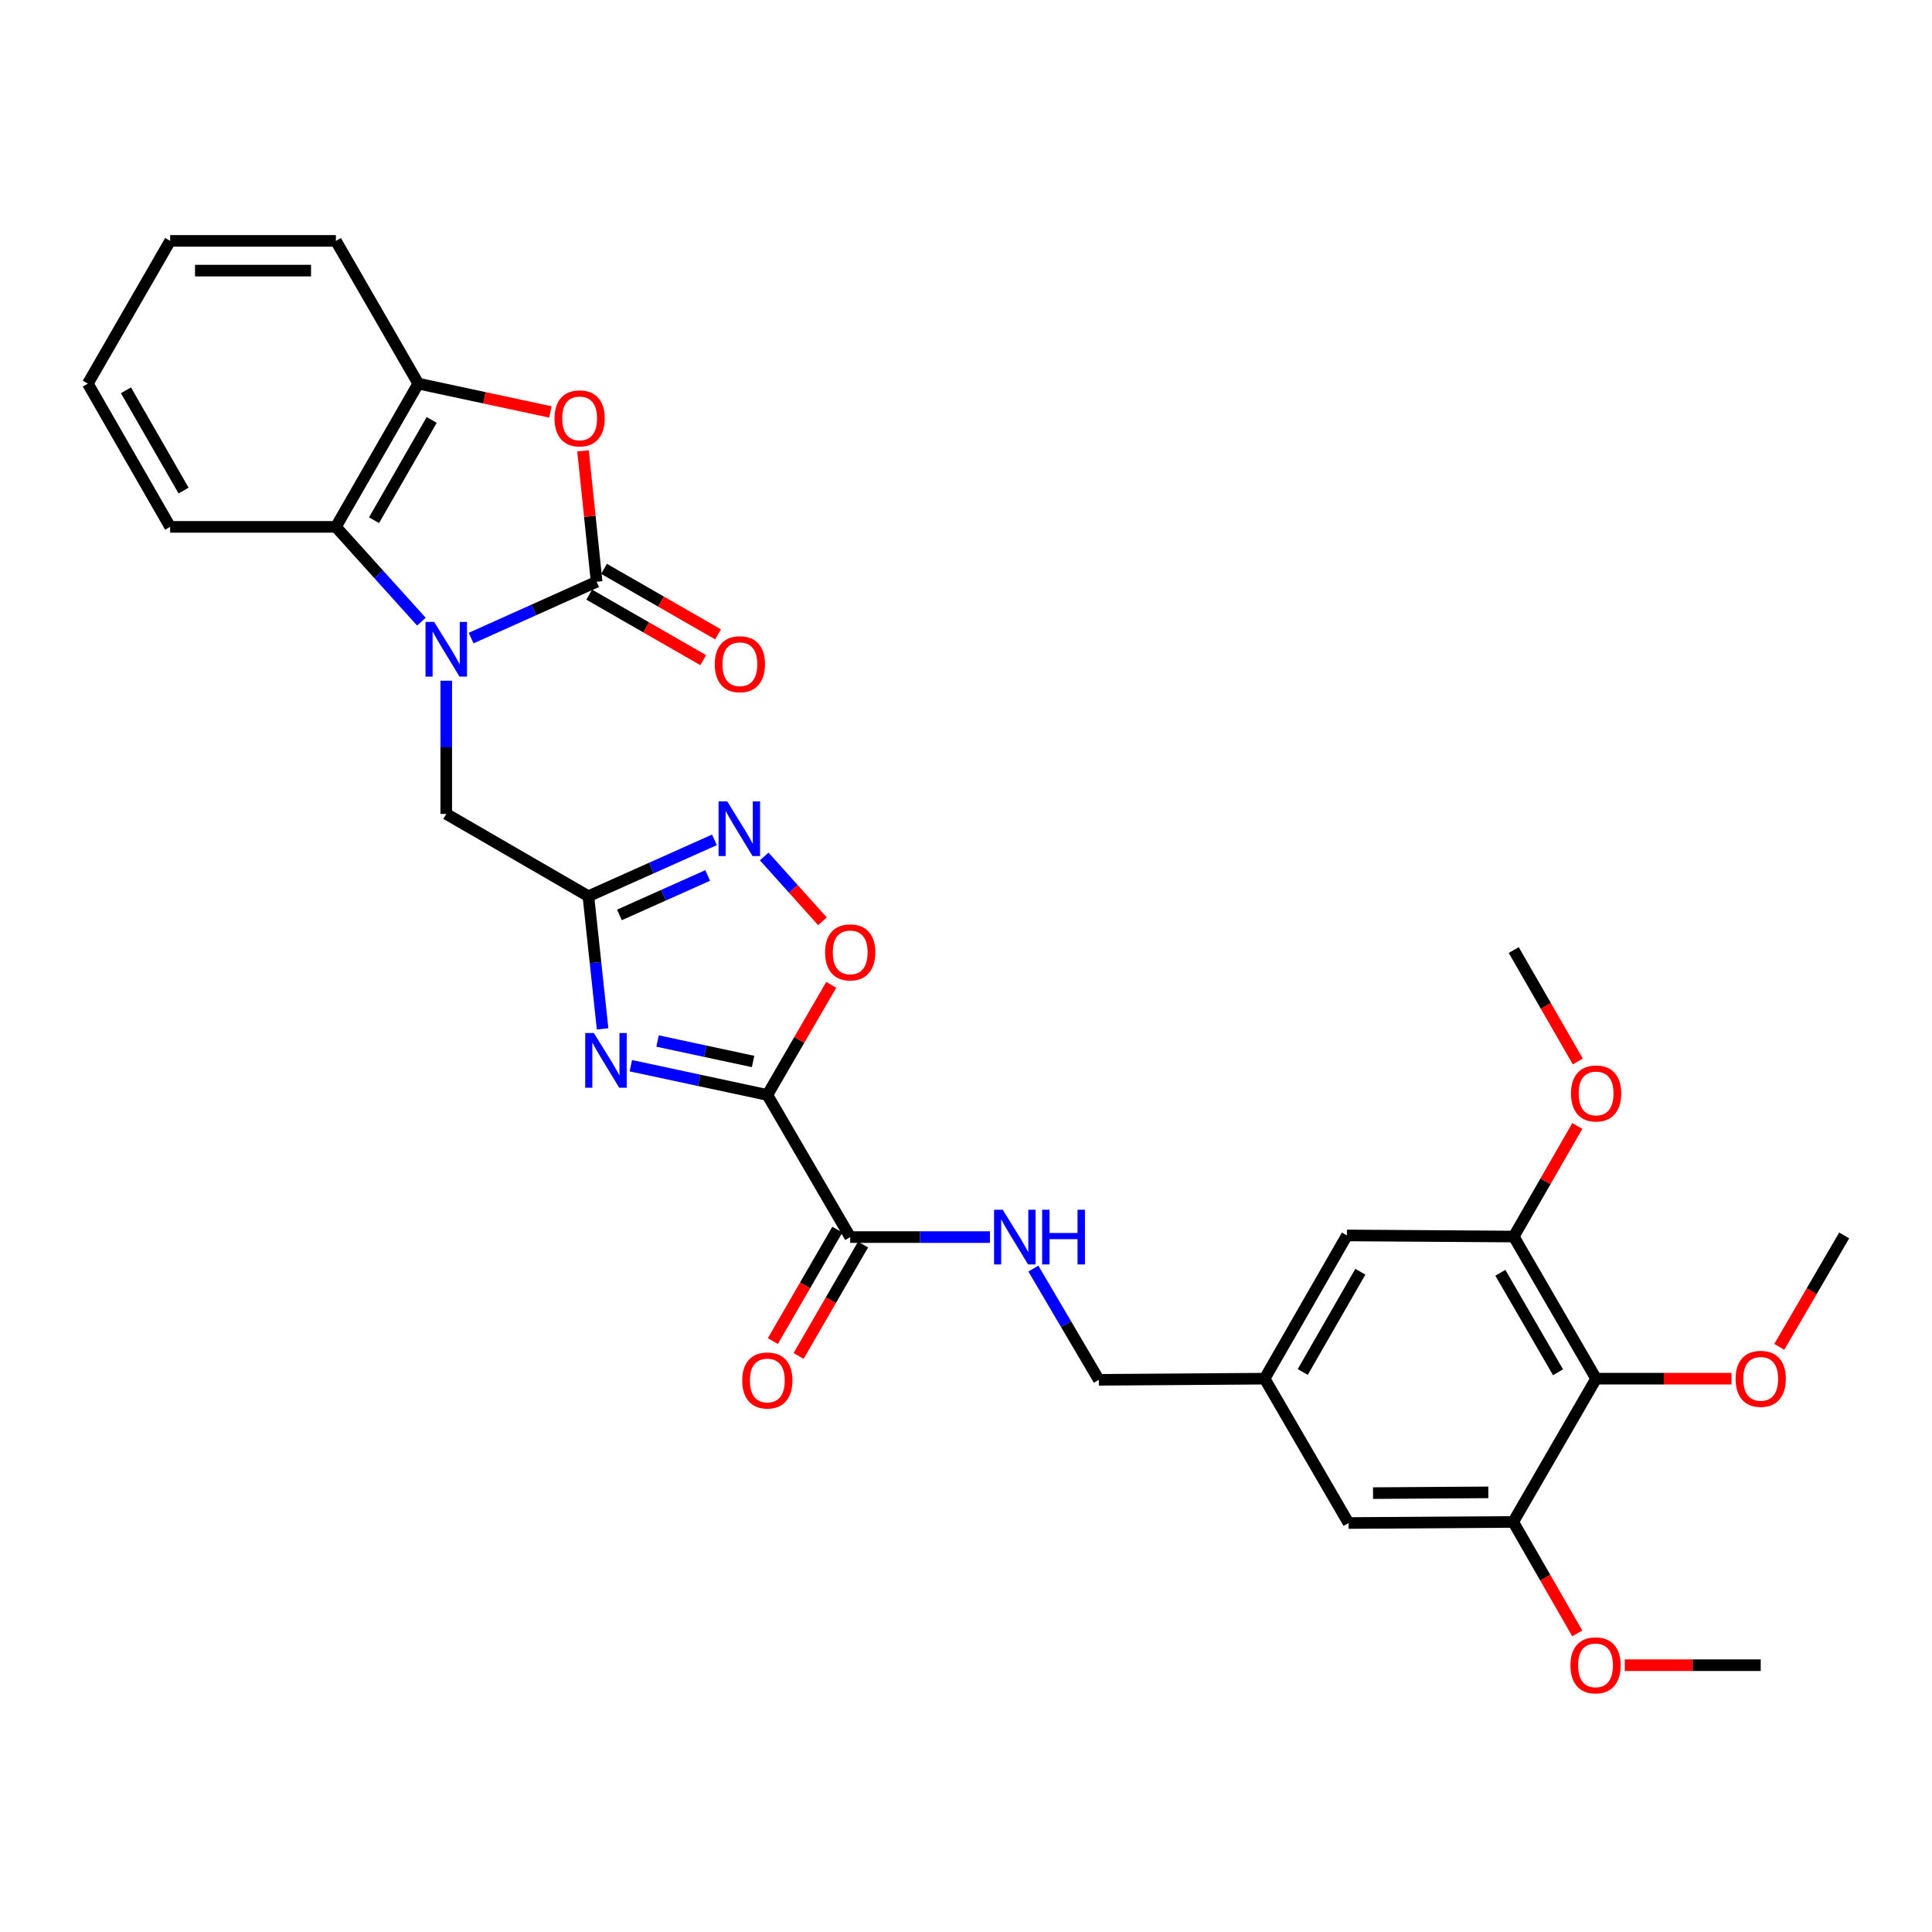 <?xml version='1.0' encoding='iso-8859-1'?>
<svg version='1.1' baseProfile='full'
              xmlns='http://www.w3.org/2000/svg'
                      xmlns:rdkit='http://www.rdkit.org/xml'
                      xmlns:xlink='http://www.w3.org/1999/xlink'
                  xml:space='preserve'
width='1000px' height='1000px' viewBox='0 0 1000 1000'>
<!-- END OF HEADER -->
<rect style='opacity:1.0;fill:#FFFFFF;stroke:none' width='1000' height='1000' x='0' y='0'> </rect>
<path class='bond-1' d='M 243.851,330.265 L 276.329,315.686' style='fill:none;fill-rule:evenodd;stroke:#0000FF;stroke-width:6px;stroke-linecap:butt;stroke-linejoin:miter;stroke-opacity:1' />
<path class='bond-1' d='M 276.329,315.686 L 308.807,301.106' style='fill:none;fill-rule:evenodd;stroke:#000000;stroke-width:6px;stroke-linecap:butt;stroke-linejoin:miter;stroke-opacity:1' />
<path class='bond-7' d='M 218.106,321.771 L 195.983,297.24' style='fill:none;fill-rule:evenodd;stroke:#0000FF;stroke-width:6px;stroke-linecap:butt;stroke-linejoin:miter;stroke-opacity:1' />
<path class='bond-7' d='M 195.983,297.24 L 173.86,272.709' style='fill:none;fill-rule:evenodd;stroke:#000000;stroke-width:6px;stroke-linecap:butt;stroke-linejoin:miter;stroke-opacity:1' />
<path class='bond-11' d='M 230.979,352.335 L 230.979,386.806' style='fill:none;fill-rule:evenodd;stroke:#0000FF;stroke-width:6px;stroke-linecap:butt;stroke-linejoin:miter;stroke-opacity:1' />
<path class='bond-11' d='M 230.979,386.806 L 230.979,421.277' style='fill:none;fill-rule:evenodd;stroke:#000000;stroke-width:6px;stroke-linecap:butt;stroke-linejoin:miter;stroke-opacity:1' />
<path class='bond-0' d='M 397.17,566.741 L 361.846,559.172' style='fill:none;fill-rule:evenodd;stroke:#000000;stroke-width:6px;stroke-linecap:butt;stroke-linejoin:miter;stroke-opacity:1' />
<path class='bond-0' d='M 361.846,559.172 L 326.522,551.604' style='fill:none;fill-rule:evenodd;stroke:#0000FF;stroke-width:6px;stroke-linecap:butt;stroke-linejoin:miter;stroke-opacity:1' />
<path class='bond-0' d='M 389.797,549.421 L 365.07,544.123' style='fill:none;fill-rule:evenodd;stroke:#000000;stroke-width:6px;stroke-linecap:butt;stroke-linejoin:miter;stroke-opacity:1' />
<path class='bond-0' d='M 365.07,544.123 L 340.344,538.825' style='fill:none;fill-rule:evenodd;stroke:#0000FF;stroke-width:6px;stroke-linecap:butt;stroke-linejoin:miter;stroke-opacity:1' />
<path class='bond-8' d='M 397.17,566.741 L 440.06,640.311' style='fill:none;fill-rule:evenodd;stroke:#000000;stroke-width:6px;stroke-linecap:butt;stroke-linejoin:miter;stroke-opacity:1' />
<path class='bond-32' d='M 397.17,566.741 L 413.71,538.25' style='fill:none;fill-rule:evenodd;stroke:#000000;stroke-width:6px;stroke-linecap:butt;stroke-linejoin:miter;stroke-opacity:1' />
<path class='bond-32' d='M 413.71,538.25 L 430.251,509.759' style='fill:none;fill-rule:evenodd;stroke:#FF0000;stroke-width:6px;stroke-linecap:butt;stroke-linejoin:miter;stroke-opacity:1' />
<path class='bond-4' d='M 308.807,301.106 L 305.289,267.228' style='fill:none;fill-rule:evenodd;stroke:#000000;stroke-width:6px;stroke-linecap:butt;stroke-linejoin:miter;stroke-opacity:1' />
<path class='bond-4' d='M 305.289,267.228 L 301.771,233.35' style='fill:none;fill-rule:evenodd;stroke:#FF0000;stroke-width:6px;stroke-linecap:butt;stroke-linejoin:miter;stroke-opacity:1' />
<path class='bond-15' d='M 304.973,307.778 L 334.48,324.733' style='fill:none;fill-rule:evenodd;stroke:#000000;stroke-width:6px;stroke-linecap:butt;stroke-linejoin:miter;stroke-opacity:1' />
<path class='bond-15' d='M 334.48,324.733 L 363.986,341.688' style='fill:none;fill-rule:evenodd;stroke:#FF0000;stroke-width:6px;stroke-linecap:butt;stroke-linejoin:miter;stroke-opacity:1' />
<path class='bond-15' d='M 312.641,294.433 L 342.148,311.388' style='fill:none;fill-rule:evenodd;stroke:#000000;stroke-width:6px;stroke-linecap:butt;stroke-linejoin:miter;stroke-opacity:1' />
<path class='bond-15' d='M 342.148,311.388 L 371.654,328.343' style='fill:none;fill-rule:evenodd;stroke:#FF0000;stroke-width:6px;stroke-linecap:butt;stroke-linejoin:miter;stroke-opacity:1' />
<path class='bond-2' d='M 311.901,532.549 L 308.225,498.217' style='fill:none;fill-rule:evenodd;stroke:#0000FF;stroke-width:6px;stroke-linecap:butt;stroke-linejoin:miter;stroke-opacity:1' />
<path class='bond-2' d='M 308.225,498.217 L 304.549,463.885' style='fill:none;fill-rule:evenodd;stroke:#000000;stroke-width:6px;stroke-linecap:butt;stroke-linejoin:miter;stroke-opacity:1' />
<path class='bond-3' d='M 304.549,463.885 L 230.979,421.277' style='fill:none;fill-rule:evenodd;stroke:#000000;stroke-width:6px;stroke-linecap:butt;stroke-linejoin:miter;stroke-opacity:1' />
<path class='bond-5' d='M 304.549,463.885 L 337.168,449.296' style='fill:none;fill-rule:evenodd;stroke:#000000;stroke-width:6px;stroke-linecap:butt;stroke-linejoin:miter;stroke-opacity:1' />
<path class='bond-5' d='M 337.168,449.296 L 369.788,434.707' style='fill:none;fill-rule:evenodd;stroke:#0000FF;stroke-width:6px;stroke-linecap:butt;stroke-linejoin:miter;stroke-opacity:1' />
<path class='bond-5' d='M 320.618,473.558 L 343.452,463.346' style='fill:none;fill-rule:evenodd;stroke:#000000;stroke-width:6px;stroke-linecap:butt;stroke-linejoin:miter;stroke-opacity:1' />
<path class='bond-5' d='M 343.452,463.346 L 366.286,453.134' style='fill:none;fill-rule:evenodd;stroke:#0000FF;stroke-width:6px;stroke-linecap:butt;stroke-linejoin:miter;stroke-opacity:1' />
<path class='bond-31' d='M 284.881,213.218 L 250.687,205.888' style='fill:none;fill-rule:evenodd;stroke:#FF0000;stroke-width:6px;stroke-linecap:butt;stroke-linejoin:miter;stroke-opacity:1' />
<path class='bond-31' d='M 250.687,205.888 L 216.494,198.558' style='fill:none;fill-rule:evenodd;stroke:#000000;stroke-width:6px;stroke-linecap:butt;stroke-linejoin:miter;stroke-opacity:1' />
<path class='bond-6' d='M 395.555,443.3 L 410.631,460.089' style='fill:none;fill-rule:evenodd;stroke:#0000FF;stroke-width:6px;stroke-linecap:butt;stroke-linejoin:miter;stroke-opacity:1' />
<path class='bond-6' d='M 410.631,460.089 L 425.706,476.878' style='fill:none;fill-rule:evenodd;stroke:#FF0000;stroke-width:6px;stroke-linecap:butt;stroke-linejoin:miter;stroke-opacity:1' />
<path class='bond-9' d='M 173.86,272.709 L 216.494,198.558' style='fill:none;fill-rule:evenodd;stroke:#000000;stroke-width:6px;stroke-linecap:butt;stroke-linejoin:miter;stroke-opacity:1' />
<path class='bond-9' d='M 193.598,269.258 L 223.442,217.352' style='fill:none;fill-rule:evenodd;stroke:#000000;stroke-width:6px;stroke-linecap:butt;stroke-linejoin:miter;stroke-opacity:1' />
<path class='bond-24' d='M 173.86,272.709 L 88.071,272.709' style='fill:none;fill-rule:evenodd;stroke:#000000;stroke-width:6px;stroke-linecap:butt;stroke-linejoin:miter;stroke-opacity:1' />
<path class='bond-14' d='M 440.06,640.311 L 476.228,640.311' style='fill:none;fill-rule:evenodd;stroke:#000000;stroke-width:6px;stroke-linecap:butt;stroke-linejoin:miter;stroke-opacity:1' />
<path class='bond-14' d='M 476.228,640.311 L 512.397,640.311' style='fill:none;fill-rule:evenodd;stroke:#0000FF;stroke-width:6px;stroke-linecap:butt;stroke-linejoin:miter;stroke-opacity:1' />
<path class='bond-19' d='M 433.398,636.458 L 416.715,665.299' style='fill:none;fill-rule:evenodd;stroke:#000000;stroke-width:6px;stroke-linecap:butt;stroke-linejoin:miter;stroke-opacity:1' />
<path class='bond-19' d='M 416.715,665.299 L 400.031,694.139' style='fill:none;fill-rule:evenodd;stroke:#FF0000;stroke-width:6px;stroke-linecap:butt;stroke-linejoin:miter;stroke-opacity:1' />
<path class='bond-19' d='M 446.721,644.165 L 430.037,673.005' style='fill:none;fill-rule:evenodd;stroke:#000000;stroke-width:6px;stroke-linecap:butt;stroke-linejoin:miter;stroke-opacity:1' />
<path class='bond-19' d='M 430.037,673.005 L 413.353,701.846' style='fill:none;fill-rule:evenodd;stroke:#FF0000;stroke-width:6px;stroke-linecap:butt;stroke-linejoin:miter;stroke-opacity:1' />
<path class='bond-25' d='M 216.494,198.558 L 173.86,124.68' style='fill:none;fill-rule:evenodd;stroke:#000000;stroke-width:6px;stroke-linecap:butt;stroke-linejoin:miter;stroke-opacity:1' />
<path class='bond-10' d='M 826.14,713.599 L 783.506,640.038' style='fill:none;fill-rule:evenodd;stroke:#000000;stroke-width:6px;stroke-linecap:butt;stroke-linejoin:miter;stroke-opacity:1' />
<path class='bond-10' d='M 806.428,710.283 L 776.585,658.79' style='fill:none;fill-rule:evenodd;stroke:#000000;stroke-width:6px;stroke-linecap:butt;stroke-linejoin:miter;stroke-opacity:1' />
<path class='bond-21' d='M 826.14,713.599 L 861.179,713.599' style='fill:none;fill-rule:evenodd;stroke:#000000;stroke-width:6px;stroke-linecap:butt;stroke-linejoin:miter;stroke-opacity:1' />
<path class='bond-21' d='M 861.179,713.599 L 896.217,713.599' style='fill:none;fill-rule:evenodd;stroke:#FF0000;stroke-width:6px;stroke-linecap:butt;stroke-linejoin:miter;stroke-opacity:1' />
<path class='bond-34' d='M 826.14,713.599 L 783.241,787.751' style='fill:none;fill-rule:evenodd;stroke:#000000;stroke-width:6px;stroke-linecap:butt;stroke-linejoin:miter;stroke-opacity:1' />
<path class='bond-12' d='M 783.506,640.038 L 697.162,639.456' style='fill:none;fill-rule:evenodd;stroke:#000000;stroke-width:6px;stroke-linecap:butt;stroke-linejoin:miter;stroke-opacity:1' />
<path class='bond-23' d='M 783.506,640.038 L 799.965,611.411' style='fill:none;fill-rule:evenodd;stroke:#000000;stroke-width:6px;stroke-linecap:butt;stroke-linejoin:miter;stroke-opacity:1' />
<path class='bond-23' d='M 799.965,611.411 L 816.424,582.785' style='fill:none;fill-rule:evenodd;stroke:#FF0000;stroke-width:6px;stroke-linecap:butt;stroke-linejoin:miter;stroke-opacity:1' />
<path class='bond-13' d='M 783.241,787.751 L 698.008,788.315' style='fill:none;fill-rule:evenodd;stroke:#000000;stroke-width:6px;stroke-linecap:butt;stroke-linejoin:miter;stroke-opacity:1' />
<path class='bond-13' d='M 770.354,772.444 L 710.691,772.839' style='fill:none;fill-rule:evenodd;stroke:#000000;stroke-width:6px;stroke-linecap:butt;stroke-linejoin:miter;stroke-opacity:1' />
<path class='bond-22' d='M 783.241,787.751 L 799.817,816.597' style='fill:none;fill-rule:evenodd;stroke:#000000;stroke-width:6px;stroke-linecap:butt;stroke-linejoin:miter;stroke-opacity:1' />
<path class='bond-22' d='M 799.817,816.597 L 816.392,845.444' style='fill:none;fill-rule:evenodd;stroke:#FF0000;stroke-width:6px;stroke-linecap:butt;stroke-linejoin:miter;stroke-opacity:1' />
<path class='bond-20' d='M 534.862,656.614 L 551.805,685.402' style='fill:none;fill-rule:evenodd;stroke:#0000FF;stroke-width:6px;stroke-linecap:butt;stroke-linejoin:miter;stroke-opacity:1' />
<path class='bond-20' d='M 551.805,685.402 L 568.747,714.189' style='fill:none;fill-rule:evenodd;stroke:#000000;stroke-width:6px;stroke-linecap:butt;stroke-linejoin:miter;stroke-opacity:1' />
<path class='bond-16' d='M 698.008,788.315 L 654.562,713.599' style='fill:none;fill-rule:evenodd;stroke:#000000;stroke-width:6px;stroke-linecap:butt;stroke-linejoin:miter;stroke-opacity:1' />
<path class='bond-17' d='M 697.162,639.456 L 654.562,713.599' style='fill:none;fill-rule:evenodd;stroke:#000000;stroke-width:6px;stroke-linecap:butt;stroke-linejoin:miter;stroke-opacity:1' />
<path class='bond-17' d='M 704.117,658.245 L 674.297,710.145' style='fill:none;fill-rule:evenodd;stroke:#000000;stroke-width:6px;stroke-linecap:butt;stroke-linejoin:miter;stroke-opacity:1' />
<path class='bond-18' d='M 654.562,713.599 L 568.747,714.189' style='fill:none;fill-rule:evenodd;stroke:#000000;stroke-width:6px;stroke-linecap:butt;stroke-linejoin:miter;stroke-opacity:1' />
<path class='bond-26' d='M 920.941,697.134 L 937.743,668.295' style='fill:none;fill-rule:evenodd;stroke:#FF0000;stroke-width:6px;stroke-linecap:butt;stroke-linejoin:miter;stroke-opacity:1' />
<path class='bond-26' d='M 937.743,668.295 L 954.545,639.456' style='fill:none;fill-rule:evenodd;stroke:#000000;stroke-width:6px;stroke-linecap:butt;stroke-linejoin:miter;stroke-opacity:1' />
<path class='bond-27' d='M 840.987,861.902 L 876.167,861.902' style='fill:none;fill-rule:evenodd;stroke:#FF0000;stroke-width:6px;stroke-linecap:butt;stroke-linejoin:miter;stroke-opacity:1' />
<path class='bond-27' d='M 876.167,861.902 L 911.347,861.902' style='fill:none;fill-rule:evenodd;stroke:#000000;stroke-width:6px;stroke-linecap:butt;stroke-linejoin:miter;stroke-opacity:1' />
<path class='bond-28' d='M 816.676,549.428 L 800.091,520.586' style='fill:none;fill-rule:evenodd;stroke:#FF0000;stroke-width:6px;stroke-linecap:butt;stroke-linejoin:miter;stroke-opacity:1' />
<path class='bond-28' d='M 800.091,520.586 L 783.506,491.743' style='fill:none;fill-rule:evenodd;stroke:#000000;stroke-width:6px;stroke-linecap:butt;stroke-linejoin:miter;stroke-opacity:1' />
<path class='bond-29' d='M 88.071,272.709 L 45.455,198.558' style='fill:none;fill-rule:evenodd;stroke:#000000;stroke-width:6px;stroke-linecap:butt;stroke-linejoin:miter;stroke-opacity:1' />
<path class='bond-29' d='M 95.023,253.917 L 65.191,202.011' style='fill:none;fill-rule:evenodd;stroke:#000000;stroke-width:6px;stroke-linecap:butt;stroke-linejoin:miter;stroke-opacity:1' />
<path class='bond-33' d='M 173.86,124.68 L 88.071,124.68' style='fill:none;fill-rule:evenodd;stroke:#000000;stroke-width:6px;stroke-linecap:butt;stroke-linejoin:miter;stroke-opacity:1' />
<path class='bond-33' d='M 160.992,140.071 L 100.939,140.071' style='fill:none;fill-rule:evenodd;stroke:#000000;stroke-width:6px;stroke-linecap:butt;stroke-linejoin:miter;stroke-opacity:1' />
<path class='bond-30' d='M 45.455,198.558 L 88.071,124.68' style='fill:none;fill-rule:evenodd;stroke:#000000;stroke-width:6px;stroke-linecap:butt;stroke-linejoin:miter;stroke-opacity:1' />
<path  class='atom-0' d='M 224.719 321.884
L 233.999 336.884
Q 234.919 338.364, 236.399 341.044
Q 237.879 343.724, 237.959 343.884
L 237.959 321.884
L 241.719 321.884
L 241.719 350.204
L 237.839 350.204
L 227.879 333.804
Q 226.719 331.884, 225.479 329.684
Q 224.279 327.484, 223.919 326.804
L 223.919 350.204
L 220.239 350.204
L 220.239 321.884
L 224.719 321.884
' fill='#0000FF'/>
<path  class='atom-3' d='M 307.387 534.685
L 316.667 549.685
Q 317.587 551.165, 319.067 553.845
Q 320.547 556.525, 320.627 556.685
L 320.627 534.685
L 324.387 534.685
L 324.387 563.005
L 320.507 563.005
L 310.547 546.605
Q 309.387 544.685, 308.147 542.485
Q 306.947 540.285, 306.587 539.605
L 306.587 563.005
L 302.907 563.005
L 302.907 534.685
L 307.387 534.685
' fill='#0000FF'/>
<path  class='atom-5' d='M 287.017 216.543
Q 287.017 209.743, 290.377 205.943
Q 293.737 202.143, 300.017 202.143
Q 306.297 202.143, 309.657 205.943
Q 313.017 209.743, 313.017 216.543
Q 313.017 223.423, 309.617 227.343
Q 306.217 231.223, 300.017 231.223
Q 293.777 231.223, 290.377 227.343
Q 287.017 223.463, 287.017 216.543
M 300.017 228.023
Q 304.337 228.023, 306.657 225.143
Q 309.017 222.223, 309.017 216.543
Q 309.017 210.983, 306.657 208.183
Q 304.337 205.343, 300.017 205.343
Q 295.697 205.343, 293.337 208.143
Q 291.017 210.943, 291.017 216.543
Q 291.017 222.263, 293.337 225.143
Q 295.697 228.023, 300.017 228.023
' fill='#FF0000'/>
<path  class='atom-6' d='M 376.408 414.787
L 385.688 429.787
Q 386.608 431.267, 388.088 433.947
Q 389.568 436.627, 389.648 436.787
L 389.648 414.787
L 393.408 414.787
L 393.408 443.107
L 389.528 443.107
L 379.568 426.707
Q 378.408 424.787, 377.168 422.587
Q 375.968 420.387, 375.608 419.707
L 375.608 443.107
L 371.928 443.107
L 371.928 414.787
L 376.408 414.787
' fill='#0000FF'/>
<path  class='atom-7' d='M 427.06 492.943
Q 427.06 486.143, 430.42 482.343
Q 433.78 478.543, 440.06 478.543
Q 446.34 478.543, 449.7 482.343
Q 453.06 486.143, 453.06 492.943
Q 453.06 499.823, 449.66 503.743
Q 446.26 507.623, 440.06 507.623
Q 433.82 507.623, 430.42 503.743
Q 427.06 499.863, 427.06 492.943
M 440.06 504.423
Q 444.38 504.423, 446.7 501.543
Q 449.06 498.623, 449.06 492.943
Q 449.06 487.383, 446.7 484.583
Q 444.38 481.743, 440.06 481.743
Q 435.74 481.743, 433.38 484.543
Q 431.06 487.343, 431.06 492.943
Q 431.06 498.663, 433.38 501.543
Q 435.74 504.423, 440.06 504.423
' fill='#FF0000'/>
<path  class='atom-15' d='M 519.007 626.151
L 528.287 641.151
Q 529.207 642.631, 530.687 645.311
Q 532.167 647.991, 532.247 648.151
L 532.247 626.151
L 536.007 626.151
L 536.007 654.471
L 532.127 654.471
L 522.167 638.071
Q 521.007 636.151, 519.767 633.951
Q 518.567 631.751, 518.207 631.071
L 518.207 654.471
L 514.527 654.471
L 514.527 626.151
L 519.007 626.151
' fill='#0000FF'/>
<path  class='atom-15' d='M 539.407 626.151
L 543.247 626.151
L 543.247 638.191
L 557.727 638.191
L 557.727 626.151
L 561.567 626.151
L 561.567 654.471
L 557.727 654.471
L 557.727 641.391
L 543.247 641.391
L 543.247 654.471
L 539.407 654.471
L 539.407 626.151
' fill='#0000FF'/>
<path  class='atom-16' d='M 369.958 343.794
Q 369.958 336.994, 373.318 333.194
Q 376.678 329.394, 382.958 329.394
Q 389.238 329.394, 392.598 333.194
Q 395.958 336.994, 395.958 343.794
Q 395.958 350.674, 392.558 354.594
Q 389.158 358.474, 382.958 358.474
Q 376.718 358.474, 373.318 354.594
Q 369.958 350.714, 369.958 343.794
M 382.958 355.274
Q 387.278 355.274, 389.598 352.394
Q 391.958 349.474, 391.958 343.794
Q 391.958 338.234, 389.598 335.434
Q 387.278 332.594, 382.958 332.594
Q 378.638 332.594, 376.278 335.394
Q 373.958 338.194, 373.958 343.794
Q 373.958 349.514, 376.278 352.394
Q 378.638 355.274, 382.958 355.274
' fill='#FF0000'/>
<path  class='atom-20' d='M 384.17 714.534
Q 384.17 707.734, 387.53 703.934
Q 390.89 700.134, 397.17 700.134
Q 403.45 700.134, 406.81 703.934
Q 410.17 707.734, 410.17 714.534
Q 410.17 721.414, 406.77 725.334
Q 403.37 729.214, 397.17 729.214
Q 390.93 729.214, 387.53 725.334
Q 384.17 721.454, 384.17 714.534
M 397.17 726.014
Q 401.49 726.014, 403.81 723.134
Q 406.17 720.214, 406.17 714.534
Q 406.17 708.974, 403.81 706.174
Q 401.49 703.334, 397.17 703.334
Q 392.85 703.334, 390.49 706.134
Q 388.17 708.934, 388.17 714.534
Q 388.17 720.254, 390.49 723.134
Q 392.85 726.014, 397.17 726.014
' fill='#FF0000'/>
<path  class='atom-22' d='M 898.347 713.679
Q 898.347 706.879, 901.707 703.079
Q 905.067 699.279, 911.347 699.279
Q 917.627 699.279, 920.987 703.079
Q 924.347 706.879, 924.347 713.679
Q 924.347 720.559, 920.947 724.479
Q 917.547 728.359, 911.347 728.359
Q 905.107 728.359, 901.707 724.479
Q 898.347 720.599, 898.347 713.679
M 911.347 725.159
Q 915.667 725.159, 917.987 722.279
Q 920.347 719.359, 920.347 713.679
Q 920.347 708.119, 917.987 705.319
Q 915.667 702.479, 911.347 702.479
Q 907.027 702.479, 904.667 705.279
Q 902.347 708.079, 902.347 713.679
Q 902.347 719.399, 904.667 722.279
Q 907.027 725.159, 911.347 725.159
' fill='#FF0000'/>
<path  class='atom-23' d='M 812.849 861.982
Q 812.849 855.182, 816.209 851.382
Q 819.569 847.582, 825.849 847.582
Q 832.129 847.582, 835.489 851.382
Q 838.849 855.182, 838.849 861.982
Q 838.849 868.862, 835.449 872.782
Q 832.049 876.662, 825.849 876.662
Q 819.609 876.662, 816.209 872.782
Q 812.849 868.902, 812.849 861.982
M 825.849 873.462
Q 830.169 873.462, 832.489 870.582
Q 834.849 867.662, 834.849 861.982
Q 834.849 856.422, 832.489 853.622
Q 830.169 850.782, 825.849 850.782
Q 821.529 850.782, 819.169 853.582
Q 816.849 856.382, 816.849 861.982
Q 816.849 867.702, 819.169 870.582
Q 821.529 873.462, 825.849 873.462
' fill='#FF0000'/>
<path  class='atom-24' d='M 813.14 565.966
Q 813.14 559.166, 816.5 555.366
Q 819.86 551.566, 826.14 551.566
Q 832.42 551.566, 835.78 555.366
Q 839.14 559.166, 839.14 565.966
Q 839.14 572.846, 835.74 576.766
Q 832.34 580.646, 826.14 580.646
Q 819.9 580.646, 816.5 576.766
Q 813.14 572.886, 813.14 565.966
M 826.14 577.446
Q 830.46 577.446, 832.78 574.566
Q 835.14 571.646, 835.14 565.966
Q 835.14 560.406, 832.78 557.606
Q 830.46 554.766, 826.14 554.766
Q 821.82 554.766, 819.46 557.566
Q 817.14 560.366, 817.14 565.966
Q 817.14 571.686, 819.46 574.566
Q 821.82 577.446, 826.14 577.446
' fill='#FF0000'/>
</svg>
